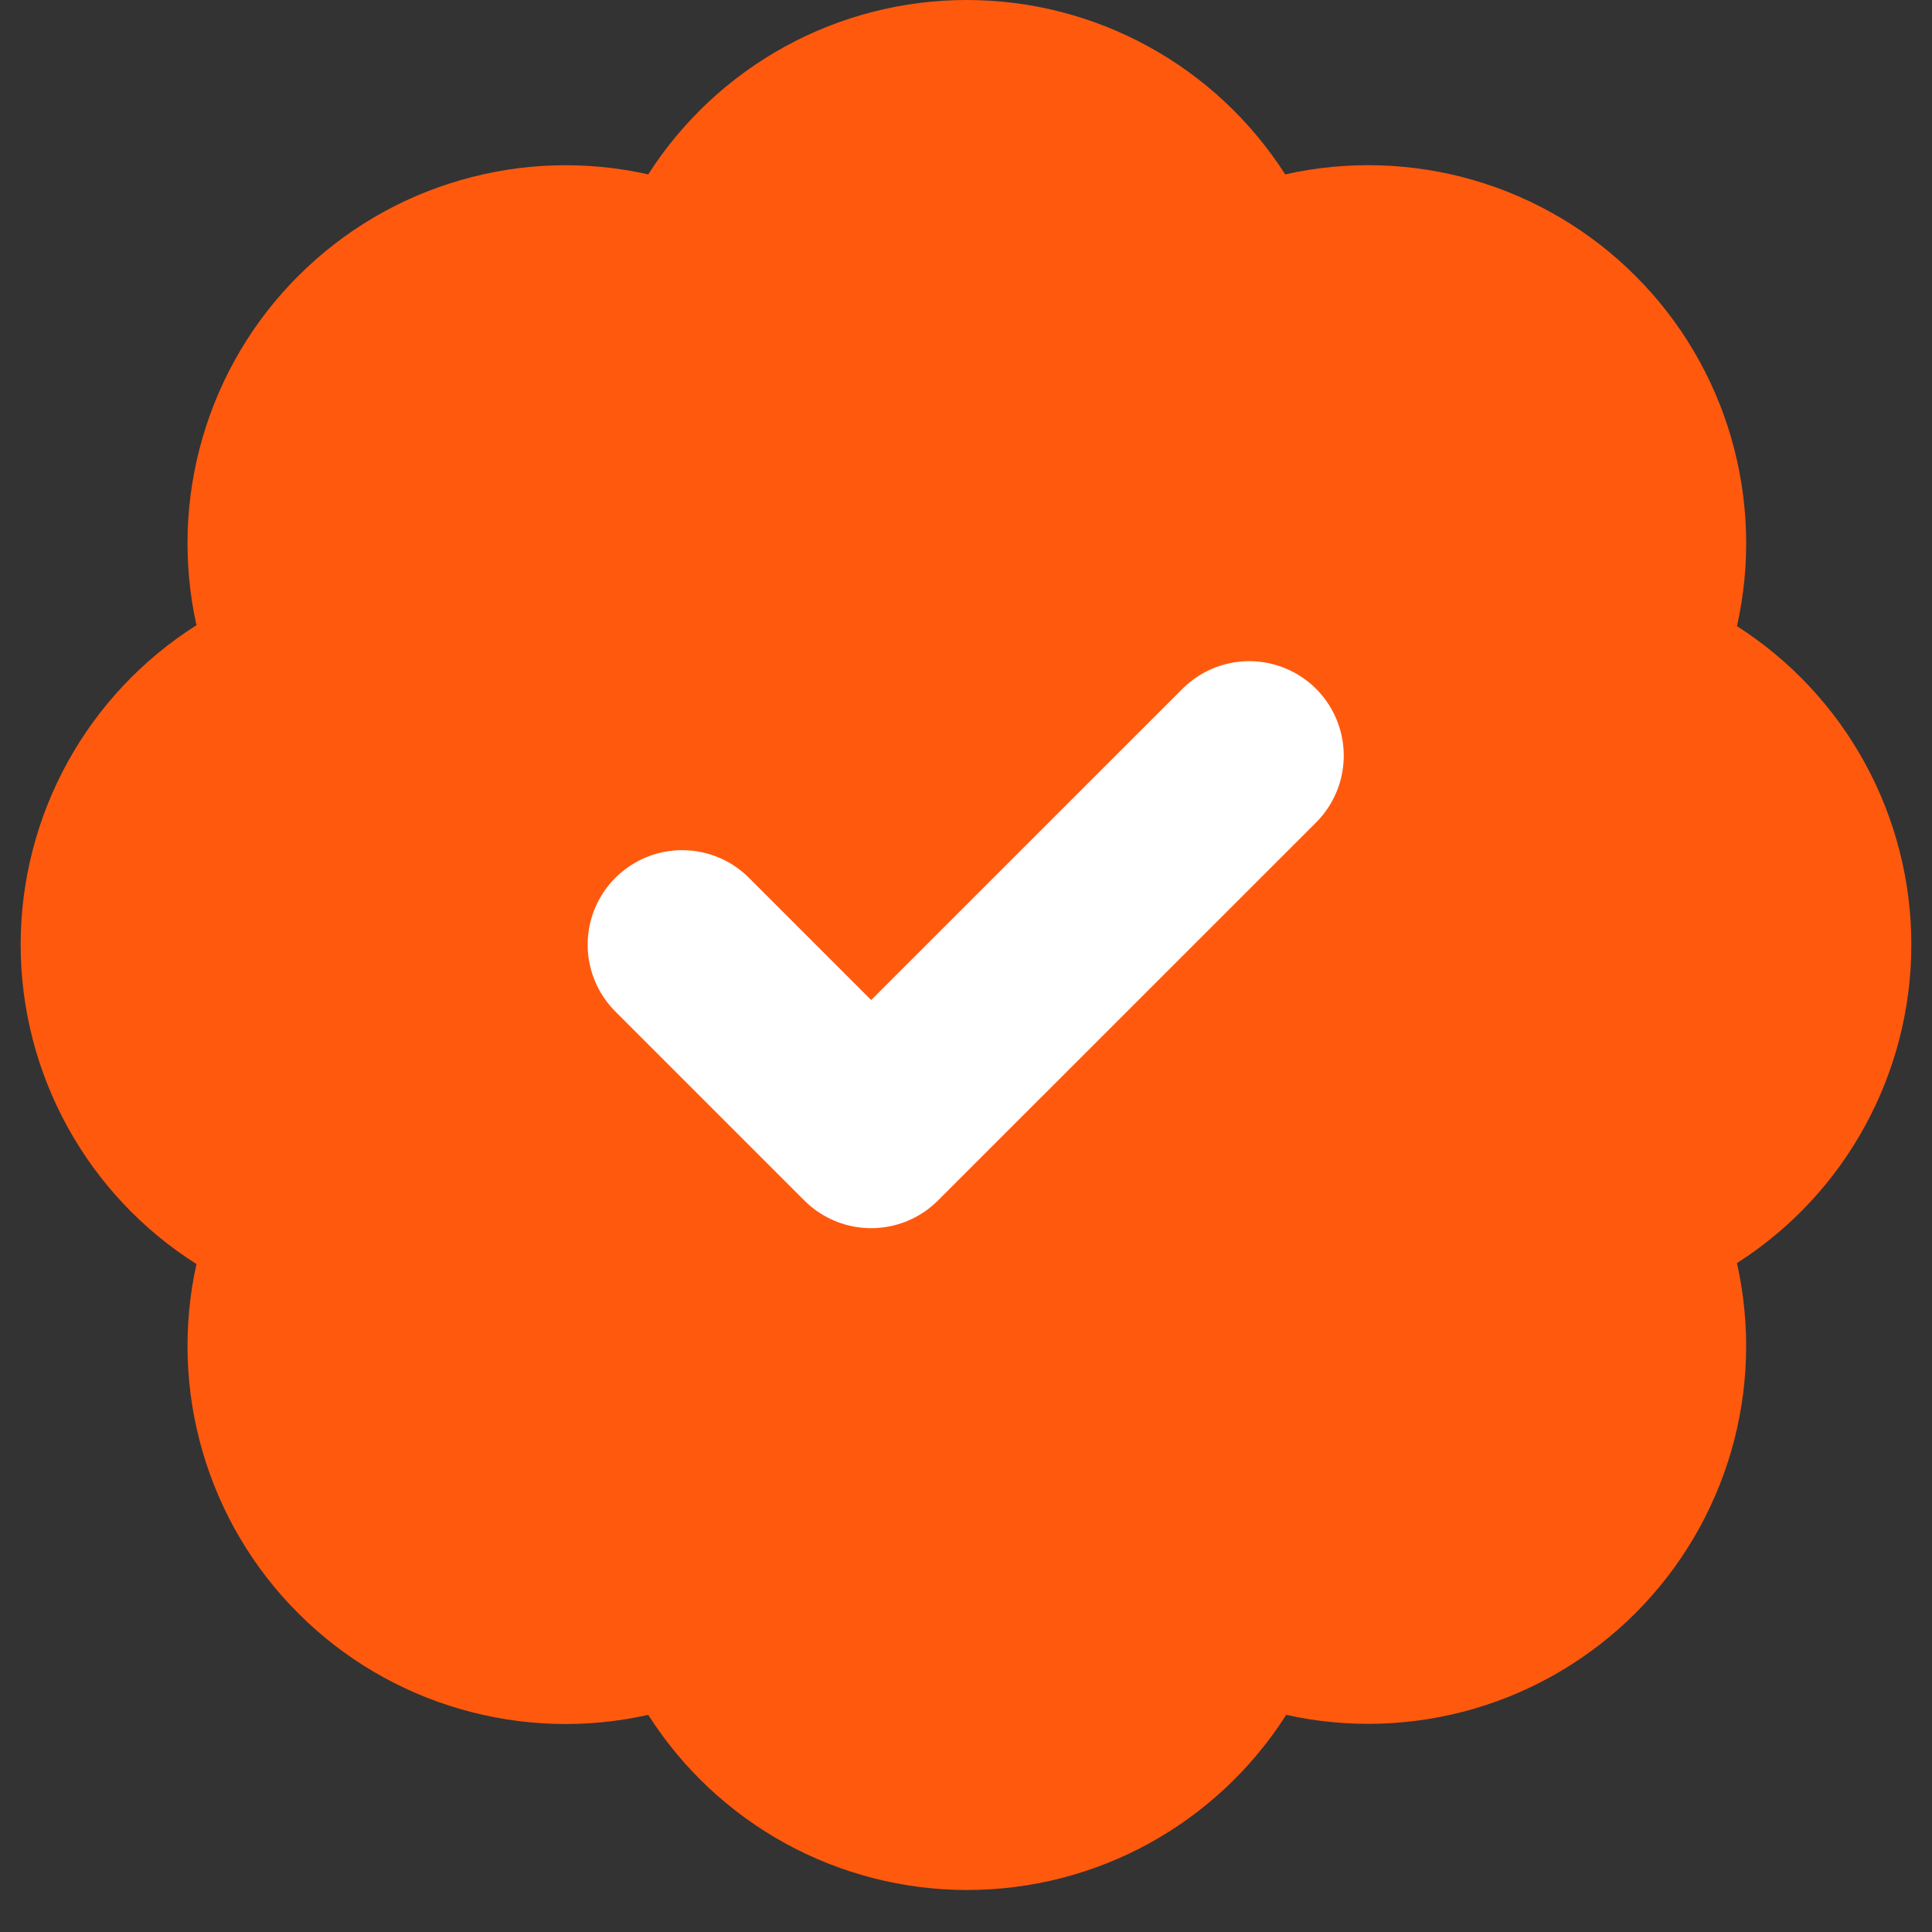 <?xml version="1.0" encoding="UTF-8"?> <svg xmlns="http://www.w3.org/2000/svg" width="23" height="23" viewBox="0 0 23 23" fill="none"><rect x="0" y="0" width="23" height="23" fill="#333333" stroke="none"/><g id="Group 21413"><path id="Vector" d="M2.339 7.443C2.175 6.703 2.2 5.934 2.413 5.206C2.625 4.479 3.017 3.817 3.554 3.282C4.09 2.747 4.753 2.355 5.481 2.145C6.209 1.934 6.978 1.91 7.717 2.076C8.124 1.44 8.685 0.916 9.347 0.553C10.01 0.19 10.753 0 11.509 0C12.264 0 13.008 0.19 13.67 0.553C14.333 0.916 14.893 1.44 15.3 2.076C16.041 1.91 16.811 1.933 17.541 2.144C18.27 2.356 18.933 2.748 19.47 3.285C20.007 3.821 20.399 4.485 20.61 5.214C20.821 5.943 20.845 6.714 20.678 7.454C21.315 7.861 21.839 8.422 22.201 9.084C22.564 9.747 22.754 10.49 22.754 11.246C22.754 12.001 22.564 12.744 22.201 13.407C21.839 14.07 21.315 14.63 20.678 15.037C20.844 15.777 20.821 16.546 20.61 17.274C20.399 18.002 20.008 18.664 19.473 19.201C18.937 19.737 18.275 20.13 17.548 20.342C16.821 20.554 16.051 20.579 15.312 20.415C14.905 21.054 14.344 21.58 13.68 21.945C13.017 22.309 12.272 22.5 11.514 22.5C10.757 22.5 10.012 22.309 9.349 21.945C8.685 21.58 8.124 21.054 7.717 20.415C6.978 20.581 6.209 20.557 5.481 20.346C4.753 20.136 4.09 19.745 3.554 19.209C3.017 18.674 2.625 18.012 2.413 17.285C2.2 16.557 2.175 15.788 2.339 15.048C1.698 14.643 1.17 14.081 0.804 13.416C0.438 12.751 0.246 12.005 0.246 11.246C0.246 10.487 0.438 9.74 0.804 9.075C1.17 8.41 1.698 7.849 2.339 7.443Z" fill="#FF590E"></path><path id="Vector_2" d="M8.121 11.246L10.371 13.496L14.872 8.996" stroke="white" stroke-width="2.25" stroke-linecap="round" stroke-linejoin="round"></path></g></svg> 